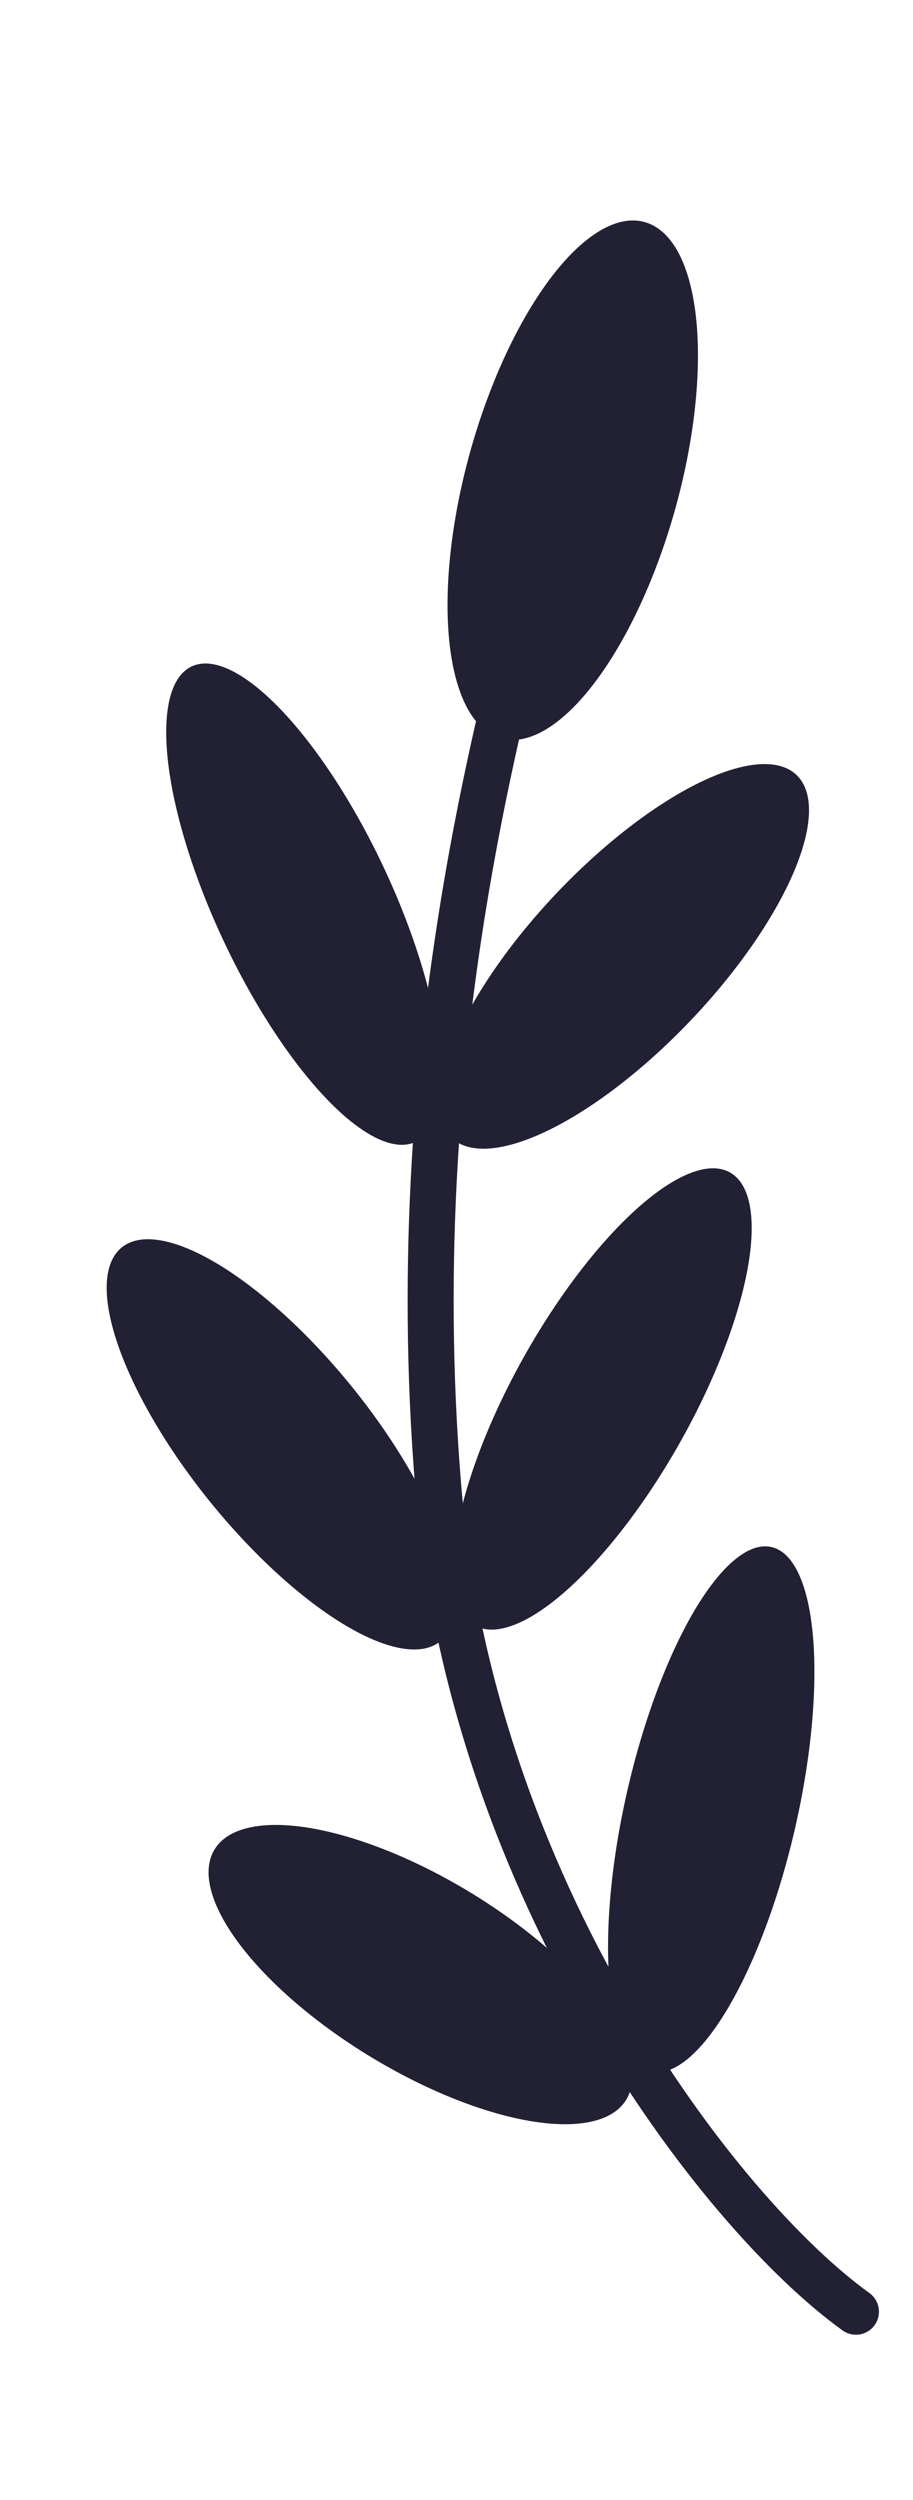 <?xml version="1.0" encoding="UTF-8"?> <svg xmlns="http://www.w3.org/2000/svg" width="80" height="219" viewBox="0 0 80 219" fill="none"><path d="M75 202.513C62.801 193.717 41.307 165.362 38.404 130.278C35.076 90.051 45.058 58.187 48.385 45.067" stroke="#222134" stroke-width="4.033" stroke-linecap="round"></path><ellipse cx="8.217" cy="21.878" rx="8.217" ry="21.878" transform="matrix(0.59 0.807 -0.707 0.708 65.299 61.663)" fill="#222134"></ellipse><ellipse cx="7.892" cy="22.75" rx="7.892" ry="22.75" transform="matrix(0.778 0.629 -0.508 0.861 58.197 98.001)" fill="#222134"></ellipse><ellipse cx="7.56" cy="23.576" rx="7.56" ry="23.576" transform="matrix(0.95 0.312 -0.233 0.972 60.631 133.227)" fill="#222134"></ellipse><ellipse cx="7.797" cy="22.994" rx="7.797" ry="22.994" transform="matrix(0.829 -0.56 0.442 0.897 9.98 62.948)" fill="#222134"></ellipse><ellipse cx="8.116" cy="22.158" rx="8.116" ry="22.158" transform="matrix(0.652 -0.758 0.647 0.762 5 115.798)" fill="#222134"></ellipse><ellipse cx="8.497" cy="21.068" rx="8.497" ry="21.068" transform="matrix(0.388 -0.922 0.867 0.499 15.273 170.301)" fill="#222134"></ellipse><ellipse cx="9.376" cy="23.459" rx="9.376" ry="23.459" transform="matrix(0.926 0.379 -0.286 0.958 48.213 16.041)" fill="#222134"></ellipse></svg> 